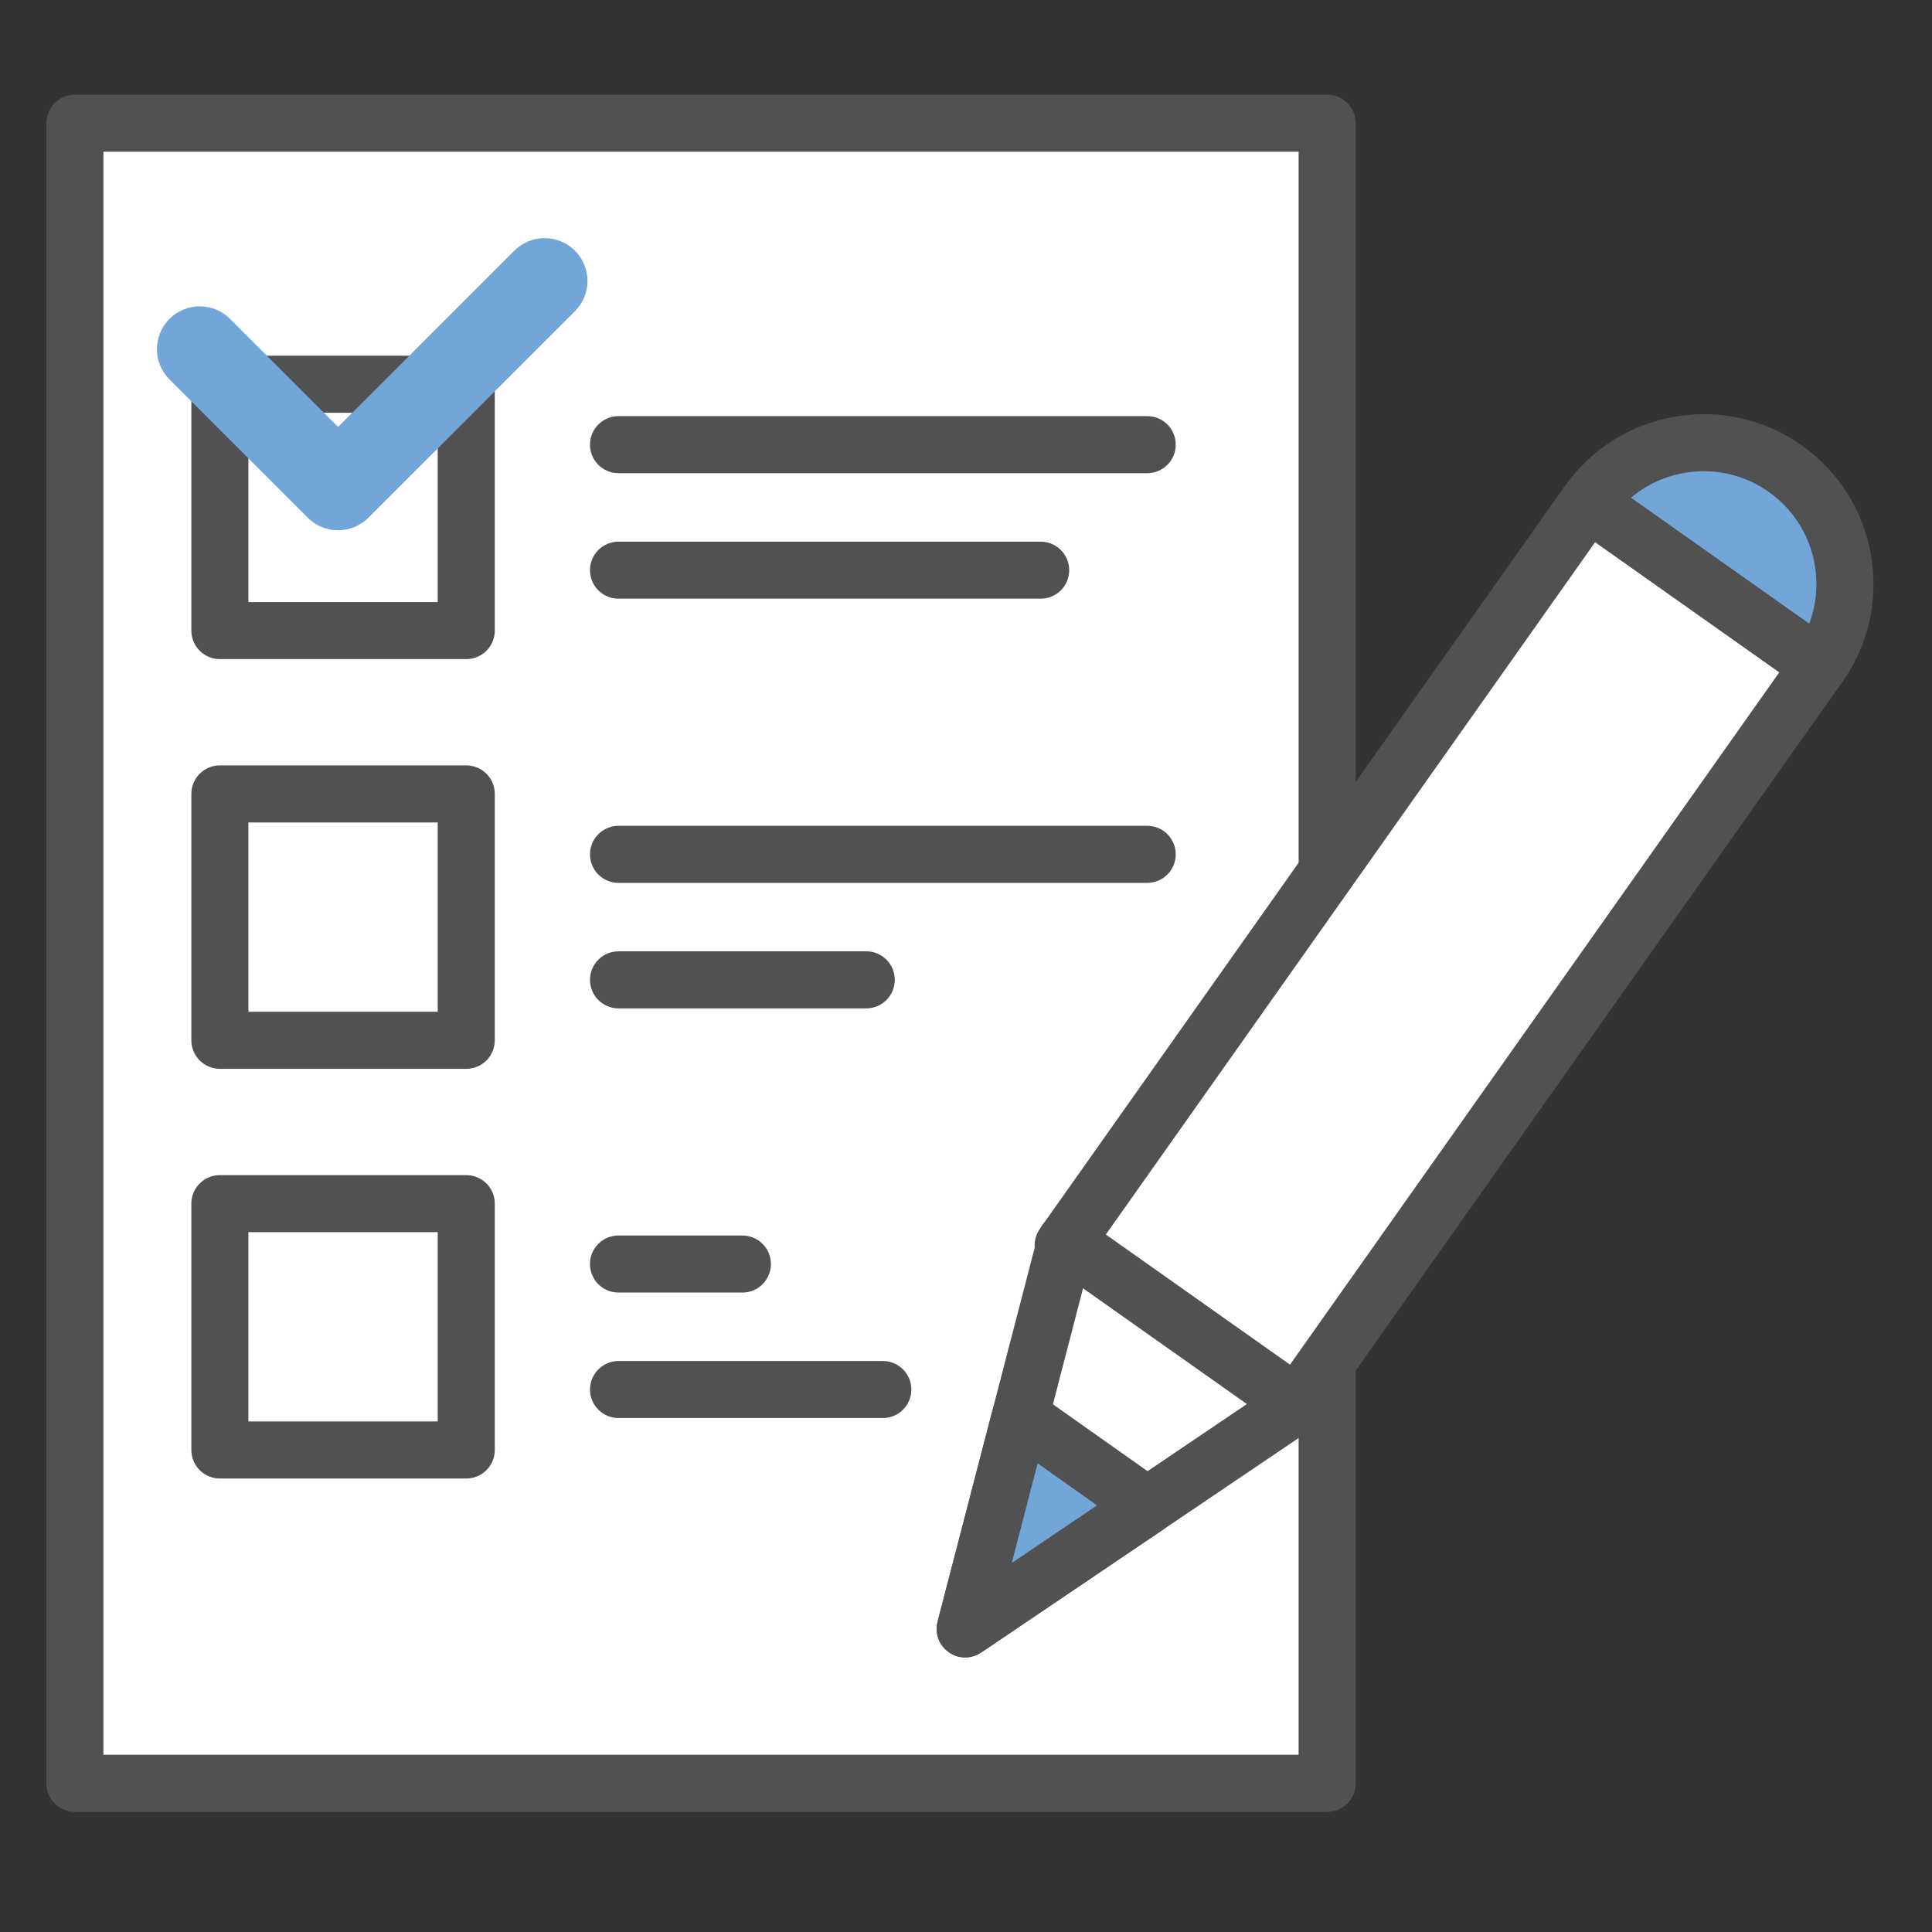 <?xml version="1.0" encoding="utf-8"?>
<!-- Generator: Adobe Illustrator 16.0.0, SVG Export Plug-In . SVG Version: 6.00 Build 0)  -->
<!DOCTYPE svg PUBLIC "-//W3C//DTD SVG 1.1//EN" "http://www.w3.org/Graphics/SVG/1.1/DTD/svg11.dtd">
<svg version="1.1" id="레이어_1" xmlns="http://www.w3.org/2000/svg" xmlns:xlink="http://www.w3.org/1999/xlink" x="0px"
	 y="0px" width="50px" height="50px" viewBox="0 0 50 50" enable-background="new 0 0 50 50" xml:space="preserve">
<rect x="0" y="0" width="50" height="50" fill="#333333" stroke="none"/>
<g>
	<g>
		<rect x="1.938" y="3.189" fill="#FFFFFF" width="32.408" height="42.963"/>
		<path fill="#525151" d="M34.346,46.892H1.938c-0.408,0-0.738-0.331-0.738-0.739V3.189c0-0.408,0.33-0.738,0.738-0.738h32.408
			c0.409,0,0.74,0.33,0.74,0.738v42.963C35.086,46.561,34.755,46.892,34.346,46.892z M2.676,45.414h30.932V3.927H2.676V45.414z"/>
	</g>
	<g>
		<path fill="#525151" d="M19.213,33.451h-3.207c-0.408,0-0.738-0.33-0.738-0.738s0.331-0.738,0.738-0.738h3.207
			c0.407,0,0.738,0.33,0.738,0.738S19.621,33.451,19.213,33.451z"/>
	</g>
	<g>
		<path fill="#525151" d="M22.848,36.699h-6.841c-0.408,0-0.738-0.331-0.738-0.738s0.331-0.738,0.738-0.738h6.841
			c0.408,0,0.738,0.331,0.738,0.738S23.256,36.699,22.848,36.699z"/>
	</g>
	<g>
		<g>
			<circle fill="#72A6D9" cx="44.09" cy="15.115" r="3.658"/>
			<path fill="#525151" d="M44.081,19.51c-0.902,0-1.777-0.276-2.528-0.807c-0.957-0.677-1.595-1.688-1.794-2.844
				s0.065-2.322,0.742-3.281c0.678-0.958,1.688-1.596,2.846-1.795c1.156-0.198,2.321,0.065,3.278,0.742
				c0.96,0.677,1.597,1.688,1.796,2.845c0.199,1.157-0.065,2.322-0.741,3.281l0,0c-0.679,0.959-1.688,1.596-2.847,1.795
				C44.582,19.489,44.33,19.51,44.081,19.51z M44.096,12.195c-0.166,0-0.333,0.015-0.5,0.043c-0.768,0.132-1.439,0.555-1.889,1.192
				c-0.45,0.636-0.625,1.41-0.493,2.178c0.133,0.768,0.555,1.439,1.192,1.888c0.637,0.451,1.41,0.625,2.178,0.493
				s1.439-0.555,1.889-1.191l0,0c0.45-0.637,0.625-1.41,0.493-2.179c-0.132-0.768-0.555-1.438-1.191-1.889
				C45.275,12.379,44.694,12.195,44.096,12.195z"/>
		</g>
		<g>
			
				<rect x="33.638" y="12.956" transform="matrix(0.817 0.577 -0.577 0.817 21.108 -16.99)" fill="#FFFFFF" width="7.313" height="23.543"/>
			<path fill="#525151" d="M33.487,37.19c-0.15,0-0.301-0.047-0.426-0.136l-5.973-4.221c-0.159-0.112-0.269-0.285-0.301-0.478
				c-0.033-0.193,0.011-0.392,0.124-0.552l13.589-19.227c0.235-0.333,0.696-0.413,1.029-0.177l5.973,4.22
				c0.159,0.114,0.268,0.285,0.301,0.478c0.033,0.193-0.011,0.391-0.124,0.551L34.09,36.878c-0.112,0.16-0.285,0.269-0.479,0.302
				C33.571,37.188,33.53,37.19,33.487,37.19z M28.545,32.054l4.766,3.368l12.736-18.021l-4.766-3.368L28.545,32.054z"/>
		</g>
		<g>
			<polygon fill="#FFFFFF" points="24.979,42.156 33.569,36.351 27.584,32.121 			"/>
			<path fill="#525151" d="M24.979,42.894c-0.15,0-0.299-0.045-0.426-0.136c-0.251-0.176-0.366-0.491-0.289-0.789l2.606-10.033
				c0.061-0.234,0.232-0.425,0.461-0.509c0.227-0.083,0.481-0.049,0.678,0.091l5.986,4.23c0.198,0.14,0.315,0.367,0.312,0.61
				c-0.002,0.242-0.122,0.469-0.323,0.604l-8.592,5.806C25.268,42.852,25.123,42.894,24.979,42.894z M28.029,33.341l-1.845,7.108
				l6.085-4.112L28.029,33.341z"/>
		</g>
		<g>
			<polygon fill="#72A6D9" points="26.407,36.652 29.689,38.972 24.979,42.156 			"/>
			<path fill="#525151" d="M24.979,42.894c-0.15,0-0.299-0.045-0.426-0.136c-0.251-0.176-0.366-0.491-0.289-0.789l1.429-5.502
				c0.061-0.235,0.232-0.425,0.461-0.507c0.227-0.084,0.481-0.051,0.68,0.09l3.281,2.318c0.199,0.141,0.316,0.368,0.313,0.612
				c-0.002,0.241-0.123,0.467-0.323,0.603l-4.713,3.185C25.268,42.852,25.123,42.894,24.979,42.894z M26.854,37.871l-0.669,2.578
				l2.206-1.49L26.854,37.871z"/>
		</g>
	</g>
	<g>
		<rect x="5.691" y="9.943" fill="#FFFFFF" width="6.375" height="6.376"/>
		<path fill="#525151" d="M12.066,17.058H5.691c-0.408,0-0.739-0.331-0.739-0.738V9.943c0-0.407,0.331-0.738,0.739-0.738h6.375
			c0.408,0,0.739,0.331,0.739,0.738v6.376C12.805,16.727,12.475,17.058,12.066,17.058z M6.429,15.581h4.899v-4.899H6.429V15.581z"/>
	</g>
	<g>
		<rect x="5.691" y="20.546" fill="#FFFFFF" width="6.375" height="6.376"/>
		<path fill="#525151" d="M12.066,27.661H5.691c-0.408,0-0.739-0.331-0.739-0.739v-6.376c0-0.408,0.331-0.738,0.739-0.738h6.375
			c0.408,0,0.739,0.331,0.739,0.738v6.376C12.805,27.33,12.475,27.661,12.066,27.661z M6.429,26.184h4.899v-4.899H6.429V26.184z"/>
	</g>
	<g>
		<rect x="5.691" y="31.148" fill="#FFFFFF" width="6.375" height="6.376"/>
		<path fill="#525151" d="M12.066,38.264H5.691c-0.408,0-0.739-0.331-0.739-0.739v-6.376c0-0.407,0.331-0.737,0.739-0.737h6.375
			c0.408,0,0.739,0.33,0.739,0.737v6.376C12.805,37.933,12.475,38.264,12.066,38.264z M6.429,36.787h4.899v-4.899H6.429V36.787z"/>
	</g>
	<g>
		<path fill="#525151" d="M29.689,12.246H16.007c-0.408,0-0.738-0.331-0.738-0.738c0-0.408,0.331-0.739,0.738-0.739h13.683
			c0.409,0,0.738,0.331,0.738,0.739C30.428,11.915,30.099,12.246,29.689,12.246z"/>
	</g>
	<g>
		<path fill="#525151" d="M26.931,15.494H16.007c-0.408,0-0.738-0.33-0.738-0.738c0-0.408,0.331-0.738,0.738-0.738h10.924
			c0.409,0,0.74,0.331,0.74,0.738C27.671,15.164,27.34,15.494,26.931,15.494z"/>
	</g>
	<g>
		<path fill="#525151" d="M29.689,22.849H16.007c-0.408,0-0.738-0.331-0.738-0.738c0-0.408,0.331-0.739,0.738-0.739h13.683
			c0.409,0,0.738,0.331,0.738,0.739C30.428,22.518,30.099,22.849,29.689,22.849z"/>
	</g>
	<g>
		<path fill="#525151" d="M22.419,26.097h-6.412c-0.408,0-0.738-0.331-0.738-0.739s0.331-0.738,0.738-0.738h6.412
			c0.408,0,0.738,0.331,0.738,0.738S22.827,26.097,22.419,26.097z"/>
	</g>
	<g>
		<path fill="#72A6D9" d="M8.75,13.724c-0.294,0-0.575-0.117-0.784-0.325l-3.58-3.58c-0.433-0.433-0.433-1.134,0-1.567
			c0.433-0.432,1.134-0.432,1.567,0L8.75,11.05l4.563-4.563c0.433-0.433,1.133-0.433,1.566,0c0.433,0.432,0.433,1.134,0,1.566
			l-5.345,5.346C9.324,13.607,9.043,13.724,8.75,13.724z"/>
	</g>
</g>
</svg>
